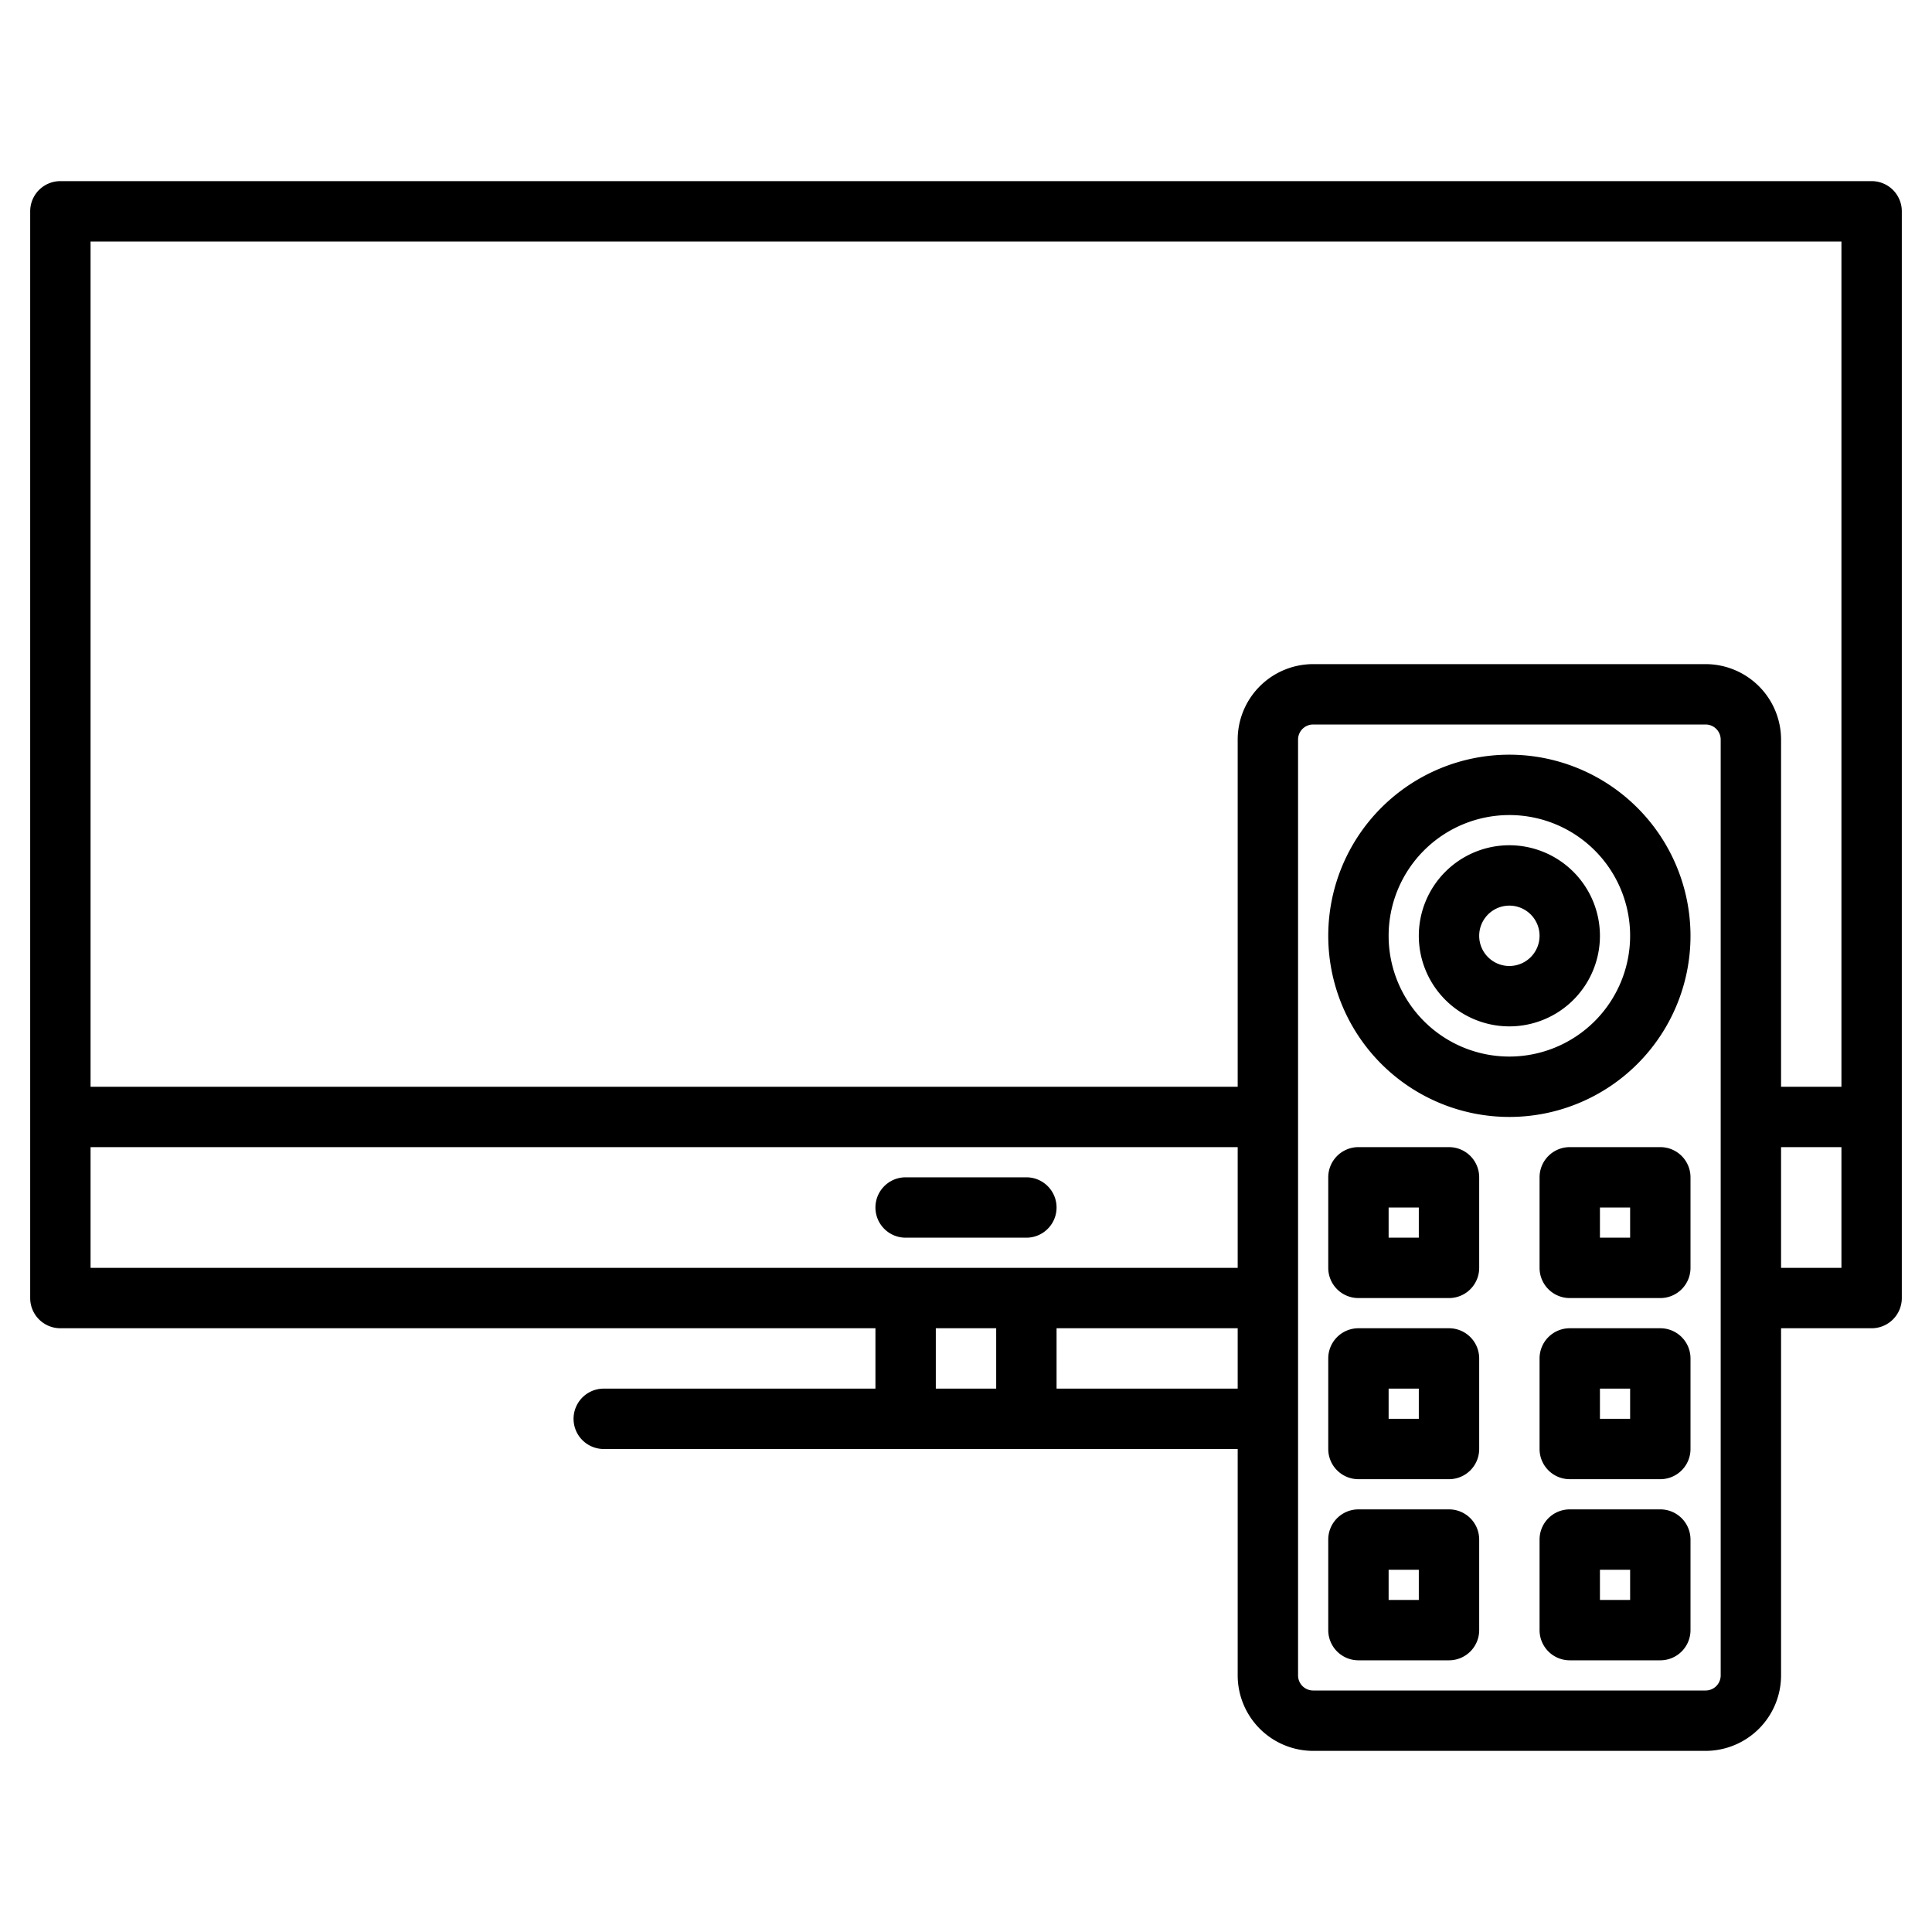 <?xml version="1.0" encoding="UTF-8"?> <svg xmlns="http://www.w3.org/2000/svg" height="512" viewBox="0 0 512 512" width="512"><g><path d="m496 48h-480a8 8 0 0 0 -8 8v288a8 8 0 0 0 8 8h216v16h-72a8 8 0 0 0 0 16h168v60a20.02 20.02 0 0 0 20 20h104a20.02 20.02 0 0 0 20-20v-92h24a8 8 0 0 0 8-8v-288a8 8 0 0 0 -8-8zm-232 320h-16v-16h16zm64 0h-48v-16h48zm0-32h-304v-32h304zm128 108a4 4 0 0 1 -4 4h-104a4 4 0 0 1 -4-4v-248a4 4 0 0 1 4-4h104a4 4 0 0 1 4 4zm32-108h-16v-32h16zm0-48h-16v-92a20.02 20.02 0 0 0 -20-20h-104a20.02 20.02 0 0 0 -20 20v92h-304v-224h464z"></path><path d="m272 328a8 8 0 0 0 0-16h-32a8 8 0 0 0 0 16z"></path><path d="m400 224a24 24 0 1 0 24 24 24.028 24.028 0 0 0 -24-24zm0 32a8 8 0 1 1 8-8 8.009 8.009 0 0 1 -8 8z"></path><path d="m384 304h-24a8 8 0 0 0 -8 8v24a8 8 0 0 0 8 8h24a8 8 0 0 0 8-8v-24a8 8 0 0 0 -8-8zm-8 24h-8v-8h8z"></path><path d="m440 304h-24a8 8 0 0 0 -8 8v24a8 8 0 0 0 8 8h24a8 8 0 0 0 8-8v-24a8 8 0 0 0 -8-8zm-8 24h-8v-8h8z"></path><path d="m384 352h-24a8 8 0 0 0 -8 8v24a8 8 0 0 0 8 8h24a8 8 0 0 0 8-8v-24a8 8 0 0 0 -8-8zm-8 24h-8v-8h8z"></path><path d="m440 352h-24a8 8 0 0 0 -8 8v24a8 8 0 0 0 8 8h24a8 8 0 0 0 8-8v-24a8 8 0 0 0 -8-8zm-8 24h-8v-8h8z"></path><path d="m384 400h-24a8 8 0 0 0 -8 8v24a8 8 0 0 0 8 8h24a8 8 0 0 0 8-8v-24a8 8 0 0 0 -8-8zm-8 24h-8v-8h8z"></path><path d="m440 400h-24a8 8 0 0 0 -8 8v24a8 8 0 0 0 8 8h24a8 8 0 0 0 8-8v-24a8 8 0 0 0 -8-8zm-8 24h-8v-8h8z"></path><path d="m400 200a48 48 0 1 0 48 48 48.053 48.053 0 0 0 -48-48zm0 80a32 32 0 1 1 32-32 32.036 32.036 0 0 1 -32 32z"></path></g></svg> 